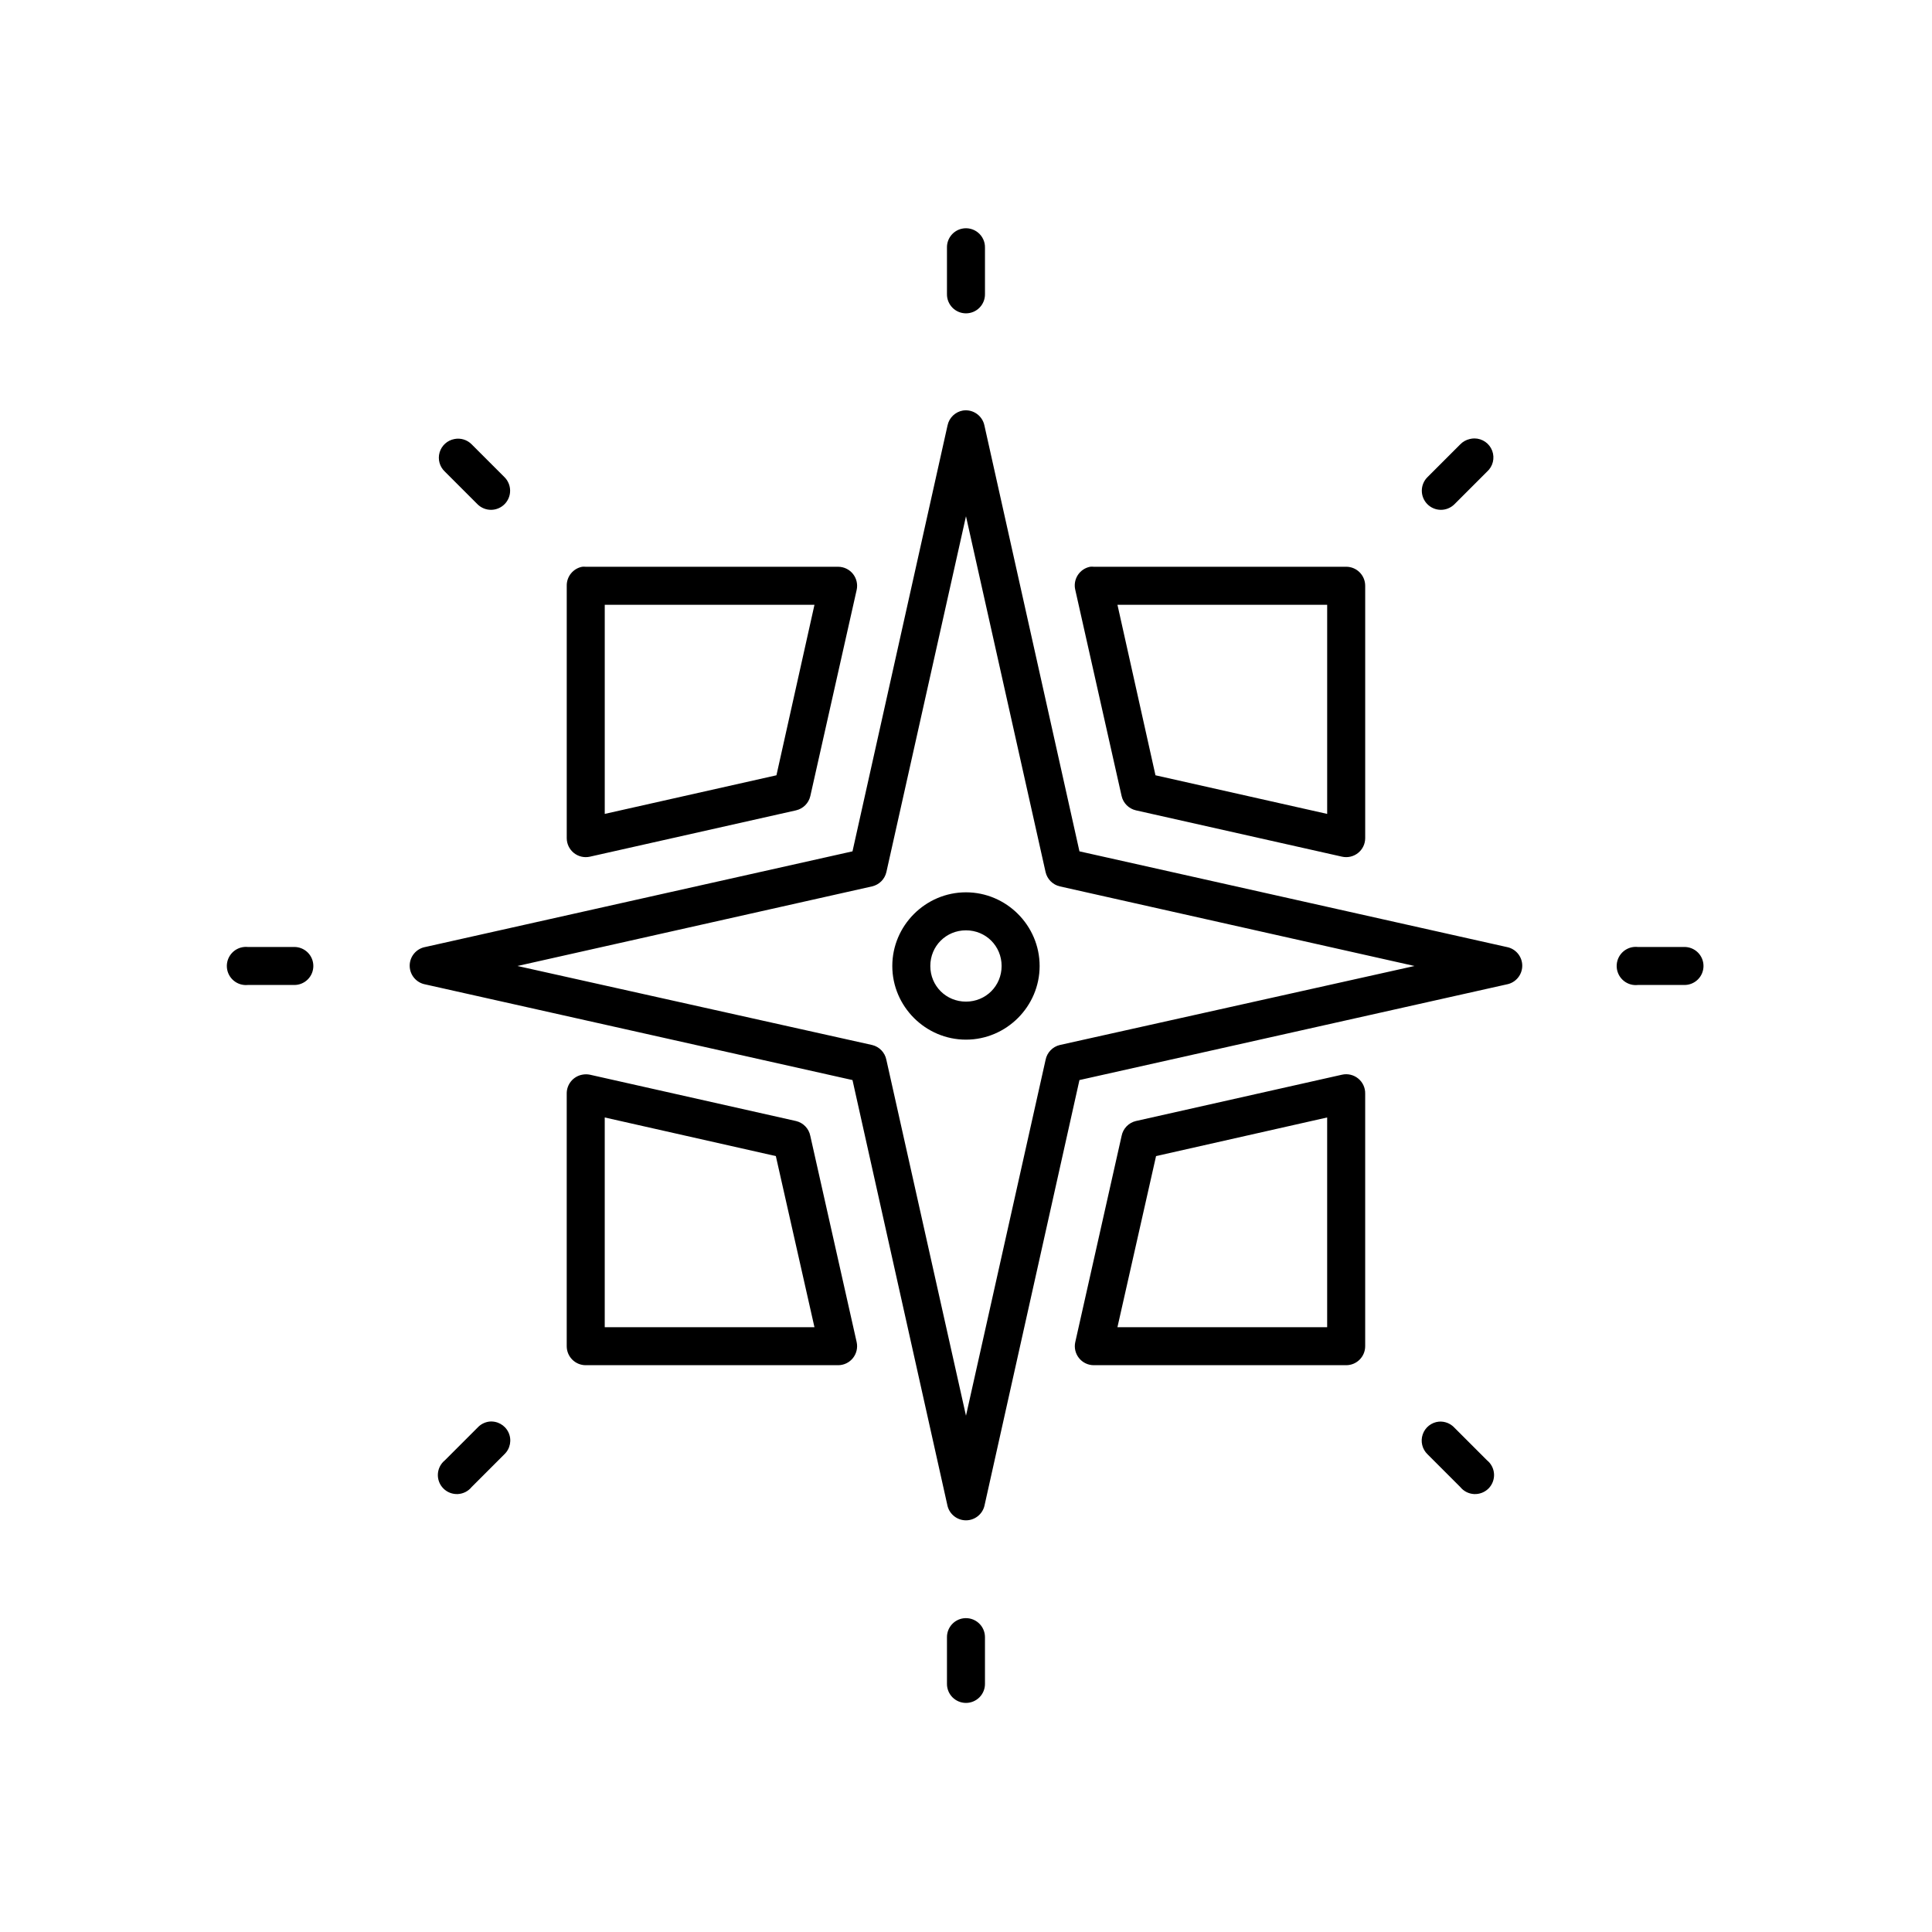 <?xml version="1.0" encoding="UTF-8"?>
<!-- Uploaded to: SVG Repo, www.svgrepo.com, Generator: SVG Repo Mixer Tools -->
<svg fill="#000000" width="800px" height="800px" version="1.1" viewBox="144 144 512 512" xmlns="http://www.w3.org/2000/svg">
 <path d="m398.89 204.61c-2.344 0.527-3.992 2.637-3.934 5.039v12.281c-0.02 1.348 0.504 2.648 1.449 3.609 0.949 0.961 2.238 1.5 3.59 1.5 1.348 0 2.641-0.539 3.586-1.5 0.949-0.961 1.469-2.262 1.449-3.609v-12.281c0.039-1.551-0.641-3.031-1.84-4.016-1.199-0.984-2.785-1.363-4.301-1.023zm0.316 48.18c-2.043 0.344-3.668 1.906-4.094 3.934l-25.191 112.89-113.2 25.348c-2.398 0.43-4.148 2.519-4.148 4.957 0 2.441 1.75 4.531 4.148 4.961l113.2 25.348 25.191 112.89c0.57 2.227 2.582 3.785 4.883 3.785s4.309-1.559 4.879-3.785l25.191-112.89 113.2-25.348c2.402-0.43 4.148-2.519 4.148-4.961 0-2.438-1.746-4.527-4.148-4.957l-113.2-25.348-25.191-112.89c-0.555-2.602-3.035-4.324-5.668-3.934zm135.55 7.398c-0.422 0-0.848 0.051-1.258 0.156-0.961 0.219-1.836 0.711-2.519 1.418l-8.66 8.66c-0.961 0.938-1.508 2.223-1.523 3.566-0.016 1.344 0.504 2.637 1.445 3.598 0.941 0.961 2.223 1.508 3.566 1.523s2.637-0.508 3.598-1.445l8.66-8.66c1.566-1.383 2.117-3.59 1.383-5.547-0.734-1.957-2.598-3.258-4.691-3.269zm-270.32 0.156c-1.879 0.344-3.402 1.719-3.938 3.551-0.535 1.836 0.016 3.812 1.418 5.109l8.66 8.66c0.961 0.938 2.254 1.461 3.598 1.445s2.629-0.562 3.566-1.523c0.941-0.961 1.461-2.254 1.445-3.598s-0.562-2.629-1.523-3.566l-8.66-8.66c-1.188-1.211-2.902-1.742-4.566-1.418zm135.56 20.469 21.094 94.305c0.434 1.879 1.902 3.348 3.781 3.781l93.992 21.098-93.992 20.938c-1.922 0.457-3.402 1.996-3.781 3.938l-21.094 94.305-21.098-94.305c-0.379-1.941-1.855-3.481-3.781-3.938l-93.988-20.938 93.988-21.098c1.879-0.434 3.348-1.902 3.781-3.781zm-101.71 13.383c-2.41 0.457-4.137 2.586-4.094 5.039v66.91c0.012 1.523 0.711 2.961 1.902 3.91 1.191 0.945 2.75 1.305 4.238 0.973l54.629-12.281c1.879-0.434 3.348-1.902 3.781-3.781l12.281-54.629c0.332-1.488-0.027-3.047-0.973-4.238-0.949-1.191-2.387-1.891-3.91-1.902h-66.91c-0.316-0.031-0.633-0.031-0.945 0zm134.61 0c-1.352 0.262-2.539 1.066-3.281 2.227-0.742 1.16-0.98 2.574-0.652 3.914l12.277 54.629c0.434 1.879 1.902 3.348 3.781 3.781l54.633 12.281c1.484 0.332 3.043-0.027 4.234-0.973 1.195-0.949 1.895-2.387 1.902-3.91v-66.91c0-2.785-2.254-5.039-5.035-5.039h-66.914c-0.312-0.031-0.629-0.031-0.945 0zm-128.63 10.074h55.578l-10.078 45.188-45.5 10.234zm135.87 0h55.578v55.422l-45.5-10.234zm-40.145 76.203c-10.723 0-19.523 8.801-19.523 19.523 0 10.719 8.801 19.52 19.523 19.52s19.52-8.801 19.52-19.52c0-10.723-8.797-19.523-19.52-19.523zm0 10.074c5.273 0 9.445 4.172 9.445 9.449s-4.172 9.445-9.445 9.445c-5.277 0-9.449-4.168-9.449-9.445s4.172-9.449 9.449-9.449zm-191.29 4.41c-2.781 0.262-4.824 2.727-4.566 5.512 0.262 2.781 2.731 4.824 5.512 4.562h12.281c1.348 0.02 2.648-0.5 3.609-1.449 0.961-0.945 1.5-2.238 1.5-3.586 0-1.352-0.539-2.641-1.5-3.59-0.961-0.945-2.262-1.469-3.609-1.449h-12.281c-0.312-0.031-0.629-0.031-0.945 0zm368.25 0c-1.336 0.145-2.559 0.816-3.402 1.863-0.84 1.051-1.23 2.391-1.086 3.727 0.148 1.336 0.816 2.559 1.867 3.402 1.047 0.84 2.387 1.23 3.723 1.082h12.281c1.348 0.02 2.648-0.5 3.609-1.449 0.961-0.945 1.5-2.238 1.5-3.586 0-1.352-0.539-2.641-1.5-3.59-0.961-0.945-2.262-1.469-3.609-1.449h-12.281c-0.363-0.039-0.734-0.039-1.102 0zm-278.67 33.848c-2.41 0.461-4.137 2.59-4.094 5.039v66.914c0 2.781 2.254 5.035 5.039 5.035h66.91c1.523-0.008 2.961-0.707 3.91-1.902 0.945-1.191 1.305-2.75 0.973-4.234l-12.281-54.633c-0.379-1.941-1.855-3.481-3.781-3.938l-54.629-12.281c-0.676-0.137-1.371-0.137-2.047 0zm201.37 0-54.633 12.281c-1.922 0.457-3.402 1.996-3.781 3.938l-12.277 54.633c-0.336 1.484 0.023 3.043 0.973 4.234 0.945 1.195 2.383 1.895 3.906 1.902h66.914c2.781 0 5.035-2.254 5.035-5.035v-66.914c0.039-1.551-0.641-3.031-1.84-4.016s-2.785-1.363-4.297-1.023zm-195.39 11.336 45.344 10.234 10.234 45.344h-55.578zm191.45 0v55.578h-55.578l10.234-45.344zm-222.15 80.609c-1.148 0.168-2.207 0.723-2.992 1.574l-8.66 8.66c-1.113 0.898-1.793 2.227-1.867 3.652-0.078 1.43 0.457 2.824 1.469 3.836 1.008 1.008 2.402 1.543 3.832 1.469 1.426-0.078 2.754-0.758 3.652-1.871l8.66-8.66c1.582-1.496 2.023-3.844 1.094-5.812-0.934-1.973-3.027-3.117-5.188-2.848zm251.75 0c-1.961 0.191-3.629 1.508-4.273 3.371s-0.141 3.93 1.281 5.289l8.66 8.66c0.898 1.113 2.227 1.793 3.652 1.871 1.43 0.074 2.824-0.461 3.836-1.469 1.008-1.012 1.543-2.406 1.469-3.836-0.078-1.426-0.758-2.754-1.871-3.652l-8.66-8.66c-1.051-1.121-2.559-1.699-4.094-1.574zm-125.95 52.113c-2.531 0.32-4.426 2.484-4.406 5.039v12.281c-0.02 1.348 0.504 2.648 1.449 3.609 0.949 0.957 2.238 1.5 3.59 1.5 1.348 0 2.641-0.543 3.586-1.5 0.949-0.961 1.469-2.262 1.449-3.609v-12.281c0.012-1.453-0.605-2.84-1.691-3.805-1.082-0.965-2.535-1.414-3.977-1.234z"/>
</svg>